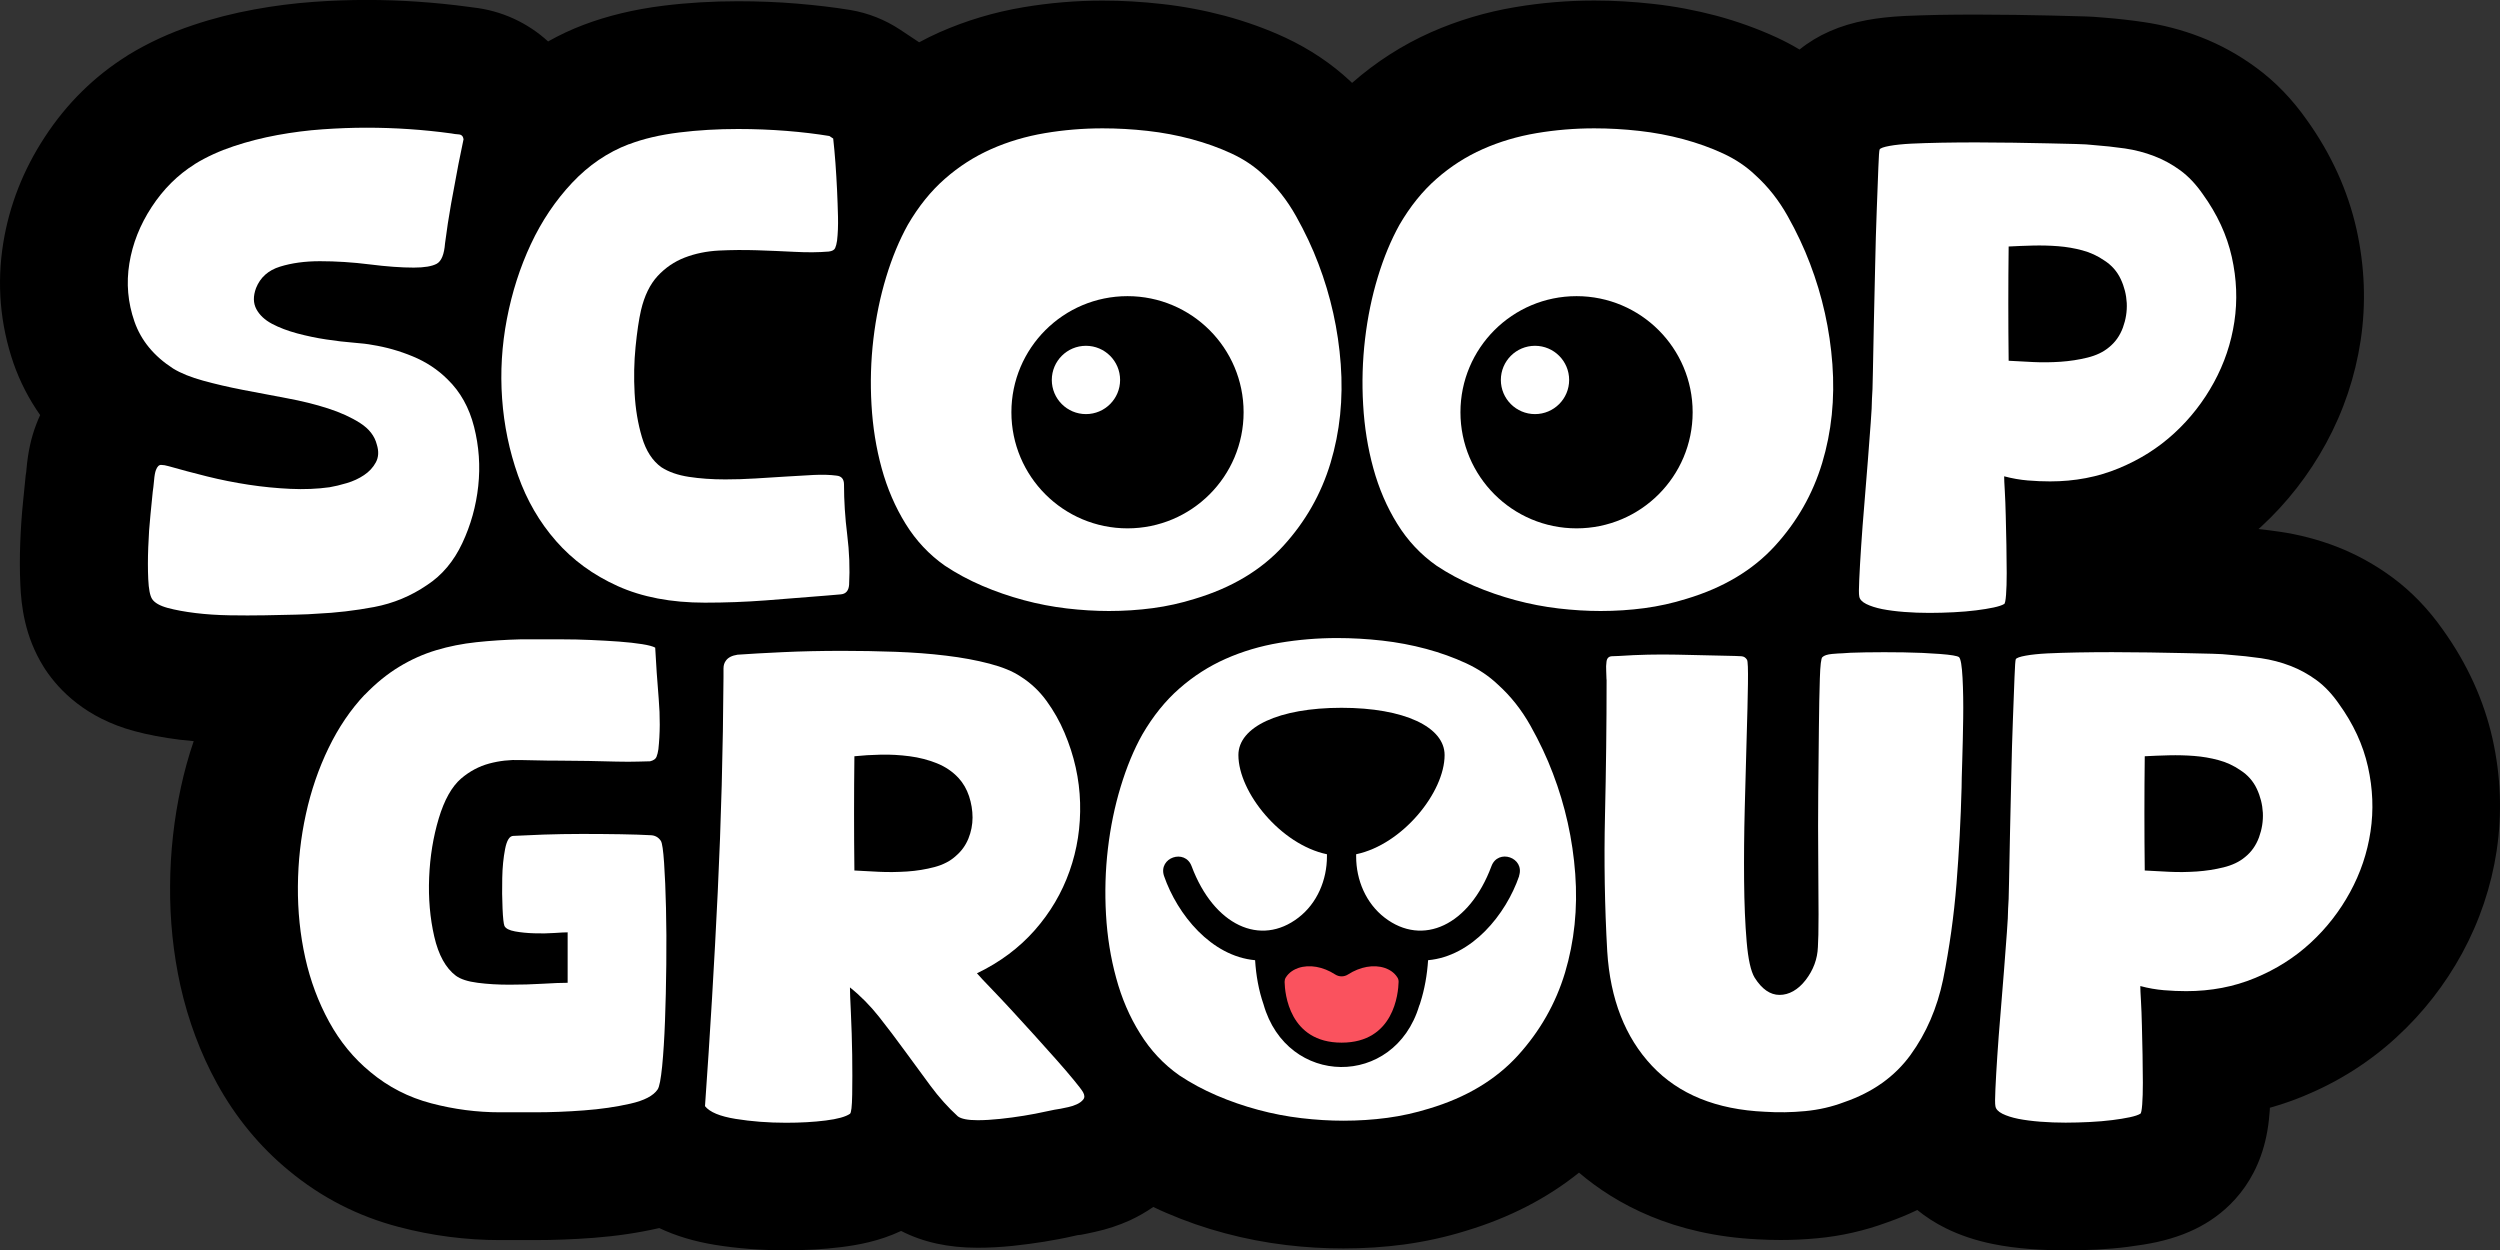 <?xml version="1.0" encoding="UTF-8"?>
<svg id="Layer_2" data-name="Layer 2" xmlns="http://www.w3.org/2000/svg" viewBox="0 0 500 250.07">
  <rect x="0" y="0" width="500" height="250.07" fill="#333333" stroke="none"/>
  <defs>
    <style>
      .cls-1 {
        fill: #fff;
      }

      .cls-2 {
        fill: #fa525e;
      }
    </style>
  </defs>
  <g id="Layer_1-2" data-name="Layer 1">
    <g id="Background">
      <path d="M499.34,170.11c-1.09,7.19-3.41,14.09-6.92,20.56-3.43,6.28-7.81,11.9-13.05,16.71-5.38,4.98-11.66,8.96-18.62,11.83-2.21.92-4.47,1.68-6.77,2.34-.02.43-.04.83-.09,1.23-.94,12.6-7.81,18.94-12.73,21.88-2.83,1.7-6.02,2.92-9.85,3.77-1.7.36-3.55.66-5.73.94-1.96.26-4.09.43-6.3.55-2.06.11-4.15.15-6.19.15-2.34,0-4.7-.09-7-.26-2.7-.21-5.15-.53-7.45-1-3.51-.7-6.73-1.79-9.58-3.21-2.04-1.02-3.92-2.23-5.6-3.6-1.92.92-3.92,1.75-6,2.47-4.49,1.66-9.22,2.75-14.07,3.19-2.43.23-4.85.34-7.26.34-1.51,0-3.04-.04-4.55-.13-16.94-.81-28.41-7.07-35.78-13.34-6.38,5.13-13.94,9.02-22.56,11.62-4.04,1.26-8.21,2.17-12.43,2.75-3.96.53-8.04.79-12.13.79-3.7,0-7.53-.21-11.43-.68-4.11-.49-8.24-1.28-12.26-2.36-4-1.06-7.94-2.43-11.73-4.07-.87-.36-1.75-.77-2.6-1.19-1.45,1-2.98,1.89-4.64,2.66-2.26,1.02-4.62,1.81-7.09,2.34-.72.17-1.36.3-1.87.4l-.89.17-.6.06c-.26.06-.53.13-.87.19-1.83.43-3.81.79-5.85,1.13-2.02.32-4.09.6-6.24.83-2.49.26-4.89.38-7.11.38-5.85,0-10.9-1.11-15.28-3.36-4.43,2.09-8.77,2.83-11.96,3.23-3.43.43-7.15.64-11.07.64-4.94,0-9.7-.36-14.2-1.09-4.13-.68-7.85-1.79-11.15-3.36-.04.02-.11.02-.15.04-4.02.92-8.41,1.57-12.98,1.92-4,.3-7.94.45-11.71.45h-7.02c-6.77,0-13.58-.87-20.2-2.62-8.17-2.13-15.56-5.92-22.01-11.28-5.81-4.77-10.64-10.64-14.37-17.43-3.32-6.04-5.77-12.64-7.32-19.56-1.43-6.47-2.13-13.24-2.06-20.07.04-6.66.79-13.28,2.17-19.64.68-3.13,1.53-6.21,2.55-9.19-.94-.09-1.85-.17-2.75-.28-3.38-.43-6.38-.98-9.19-1.75-9.6-2.6-14.92-8.09-17.71-12.26l-.19-.3-.19-.3c-3.79-6.07-4.47-12.28-4.64-16.41-.13-2.64-.13-5.49-.02-8.43.11-2.85.3-5.62.57-8.24.19-1.98.34-3.41.43-4.3l.09-.92.11-.66c0-.15.02-.34.04-.49.3-3.47.94-6.41,2.02-9.17.21-.57.47-1.15.72-1.7-2.23-3.17-4.02-6.64-5.32-10.34C.03,64.89-.67,56.78.65,48.61c1.21-7.51,4-14.64,8.32-21.22,4.36-6.68,9.9-12.13,16.43-16.22l.15-.11.15-.09c3.98-2.43,8.34-4.43,12.96-5.96,3.92-1.32,8.02-2.36,12.24-3.13,3.92-.72,7.92-1.23,11.88-1.51,3.62-.26,7.15-.38,10.53-.38,6.81,0,13.68.47,20.43,1.38l.81.11c5.81.64,11,3.09,15.07,6.81,2.26-1.28,4.62-2.38,7.04-3.3,4.81-1.83,10.19-3.13,16.03-3.85,4.81-.6,9.83-.89,14.92-.89,4,0,7.96.15,11.77.47,3.83.32,7.43.74,10.7,1.28h0c3.55.6,6.93,1.94,9.94,3.93h0s.77.51.77.51l3.04,2.02c1.32-.72,2.68-1.38,4.06-2,5.3-2.34,10.96-4.04,16.83-5.02,5.17-.87,10.49-1.32,15.79-1.32,3.94,0,7.92.23,11.88.68,4.28.47,8.51,1.28,12.58,2.36,4.26,1.15,8.34,2.62,12.13,4.38,4.85,2.28,9.22,5.19,12.94,8.68.13.13.26.23.38.36l.02-.02c4.75-4.17,10.07-7.58,15.77-10.11,5.3-2.34,10.96-4.04,16.83-5.02,5.15-.87,10.47-1.32,15.79-1.32,3.92,0,7.9.23,11.88.68,4.28.47,8.49,1.28,12.58,2.36,4.26,1.15,8.32,2.62,12.13,4.38,1.55.72,3.04,1.51,4.49,2.38,3.62-2.92,8.09-4.89,13.39-5.87,2.28-.43,4.79-.7,7.73-.85,2-.09,4.26-.15,6.75-.21,2.4-.04,4.89-.06,7.43-.06s5.24.02,7.92.06c2.53.04,4.87.09,7.04.13,2.19.04,4.09.09,5.75.15,2.09.04,3.66.15,5.02.28,2.68.21,5.26.51,7.73.87,3.92.57,7.75,1.57,11.39,2.98,3.98,1.53,7.73,3.6,11.19,6.15,3.81,2.79,7.22,6.32,10.13,10.47,4.85,6.77,8.19,14.11,9.92,21.81,1.66,7.45,1.94,14.96.83,22.3-1.09,7.19-3.41,14.11-6.92,20.56-3.43,6.28-7.81,11.92-13.05,16.73-.15.15-.3.28-.47.4,1.43.15,2.83.34,4.19.53,3.92.57,7.75,1.57,11.41,2.98,3.96,1.53,7.7,3.6,11.17,6.15,3.81,2.81,7.22,6.34,10.13,10.49,4.85,6.77,8.19,14.09,9.92,21.79,1.66,7.45,1.94,14.96.83,22.33Z"/>
    </g>
    <g id="White_Letters" data-name="White Letters">
      <path id="S" class="cls-1" d="M38.94,32.82c2.38-1.45,4.98-2.64,7.79-3.57,2.81-.94,5.72-1.68,8.75-2.24,3.02-.55,6.04-.94,9.07-1.15,3.02-.21,5.94-.32,8.75-.32,5.7,0,11.36.38,16.98,1.15.43.09.91.15,1.47.19.55.04.87.36.96.96l-1.02,4.98c-.51,2.64-1,5.28-1.47,7.92-.47,2.64-.87,5.28-1.21,7.92-.17,2.21-.72,3.57-1.66,4.09-.94.51-2.47.77-4.6.77-2.47,0-5.41-.21-8.81-.64-3.41-.43-6.73-.64-9.96-.64-2.98,0-5.64.36-7.98,1.09-2.34.72-3.94,2.15-4.79,4.28-.6,1.62-.57,3.02.06,4.21.64,1.19,1.68,2.17,3.13,2.94,1.45.77,3.13,1.4,5.04,1.92,1.92.51,3.85.92,5.81,1.21,1.96.3,3.77.51,5.43.64,1.66.13,2.91.28,3.77.45,2.72.43,5.43,1.19,8.11,2.3,2.68,1.11,5,2.64,6.96,4.6,2.55,2.47,4.32,5.64,5.3,9.51.98,3.87,1.26,7.81.83,11.81-.43,4-1.49,7.81-3.19,11.43-1.7,3.62-4.04,6.41-7.02,8.36-3.24,2.22-6.77,3.68-10.6,4.41-3.83.72-7.66,1.17-11.49,1.34-.94.08-2.34.15-4.21.19-1.87.04-3.94.08-6.19.13-2.26.04-4.6.04-7.02,0-2.43-.04-4.7-.19-6.83-.45-2.13-.26-3.98-.6-5.55-1.02-1.58-.43-2.62-1.02-3.13-1.79-.43-.68-.68-2-.77-3.96-.09-1.96-.09-4.09,0-6.38.08-2.3.23-4.49.45-6.58.21-2.08.36-3.6.45-4.53.08-.51.17-1.26.26-2.24.08-.98.21-1.68.38-2.11.26-.68.59-1.02,1.02-1.02s.94.09,1.53.26c2.38.68,4.94,1.36,7.66,2.04,2.72.68,5.49,1.23,8.3,1.66,2.81.43,5.6.7,8.36.83,2.77.13,5.38.02,7.85-.32,1.02-.17,2.17-.45,3.45-.83,1.28-.38,2.43-.91,3.45-1.6,1.02-.68,1.81-1.53,2.36-2.55.55-1.02.62-2.21.19-3.57-.43-1.7-1.53-3.13-3.32-4.28s-3.94-2.13-6.45-2.94c-2.51-.81-5.26-1.49-8.24-2.04-2.98-.55-5.9-1.11-8.75-1.66-2.85-.55-5.51-1.17-7.98-1.85-2.47-.68-4.47-1.49-6-2.43-3.83-2.47-6.41-5.6-7.73-9.39-1.32-3.79-1.66-7.66-1.02-11.62.64-3.96,2.13-7.73,4.47-11.3,2.34-3.57,5.21-6.43,8.62-8.56Z"/>
      <path id="C" class="cls-1" d="M125.78,28.86c2.89-1.11,6.24-1.89,10.02-2.36,3.79-.47,7.73-.7,11.81-.7,3.32,0,6.55.13,9.7.38,3.15.25,6,.6,8.56,1.02l.77.51c.17,1.53.32,3.17.45,4.92.13,1.75.23,3.53.32,5.36.08,1.83.15,3.62.19,5.36.04,1.75-.02,3.34-.19,4.79-.09.6-.21,1.09-.38,1.47-.17.38-.6.62-1.28.7-2.04.17-4.3.19-6.77.06-2.47-.13-5-.23-7.6-.32-2.6-.08-5.13-.06-7.6.06-2.47.13-4.75.6-6.83,1.4-2.09.81-3.89,2.04-5.43,3.7-1.53,1.66-2.64,3.94-3.32,6.83-.43,1.87-.79,4.32-1.09,7.34-.3,3.02-.36,6.11-.19,9.26.17,3.15.66,6.09,1.47,8.81.81,2.73,2.11,4.73,3.89,6,1.45.94,3.28,1.58,5.49,1.92,2.21.34,4.64.51,7.28.51,1.96,0,3.98-.06,6.07-.19,2.08-.13,4.11-.26,6.07-.38,1.96-.13,3.81-.23,5.55-.32,1.74-.08,3.26-.04,4.53.13,1.02.09,1.53.68,1.53,1.79,0,3.24.21,6.58.64,10.02.43,3.45.55,6.79.38,10.02-.09,1.19-.64,1.83-1.66,1.92-1.02.09-2,.17-2.94.25-4.09.34-8.13.66-12.13.96-4,.3-8.04.45-12.13.45-6.73,0-12.54-1.11-17.43-3.32-4.9-2.21-9-5.21-12.32-9-3.32-3.79-5.85-8.15-7.6-13.09-1.75-4.94-2.81-10.07-3.19-15.39-.38-5.32-.06-10.64.96-15.96,1.02-5.32,2.62-10.3,4.79-14.94,2.17-4.64,4.92-8.72,8.24-12.26,3.32-3.53,7.11-6.11,11.36-7.73Z"/>
      <path id="O" class="cls-1" d="M266.11,92.58c-1.87,6.21-5.02,11.75-9.45,16.6-4.43,4.85-10.34,8.39-17.75,10.6-2.72.85-5.51,1.47-8.36,1.85-2.85.38-5.77.57-8.75.57-2.72,0-5.53-.17-8.43-.51-2.89-.34-5.77-.89-8.62-1.66-2.85-.77-5.62-1.72-8.3-2.87-2.68-1.15-5.17-2.49-7.47-4.02-3.15-2.21-5.77-5-7.85-8.36s-3.68-7.07-4.79-11.11c-1.11-4.04-1.79-8.28-2.04-12.71-.26-4.43-.13-8.81.38-13.15.51-4.34,1.36-8.47,2.55-12.39,1.19-3.92,2.64-7.41,4.34-10.47,2.13-3.66,4.6-6.73,7.41-9.19,2.81-2.47,5.9-4.45,9.26-5.94,3.36-1.49,6.94-2.55,10.73-3.19,3.79-.64,7.64-.96,11.56-.96,2.98,0,5.98.17,9,.51,3.02.34,5.96.89,8.81,1.66,2.85.77,5.51,1.72,7.98,2.87,2.47,1.15,4.6,2.58,6.38,4.28,2.55,2.3,4.72,5.04,6.51,8.24,1.79,3.19,3.28,6.36,4.47,9.51,2.47,6.47,3.96,13.17,4.47,20.11.51,6.94-.17,13.51-2.04,19.73Z"/>
      <path id="O-2" data-name="O" class="cls-1" d="M364.44,92.58c-1.87,6.21-5.02,11.75-9.45,16.6-4.43,4.85-10.34,8.39-17.75,10.6-2.72.85-5.51,1.47-8.36,1.85-2.85.38-5.77.57-8.75.57-2.72,0-5.53-.17-8.43-.51-2.89-.34-5.77-.89-8.62-1.66-2.85-.77-5.62-1.72-8.3-2.87-2.68-1.15-5.17-2.49-7.47-4.02-3.15-2.21-5.77-5-7.85-8.36-2.09-3.36-3.68-7.07-4.79-11.11-1.11-4.04-1.79-8.28-2.04-12.71-.26-4.43-.13-8.81.38-13.15.51-4.34,1.36-8.47,2.55-12.39,1.19-3.92,2.64-7.41,4.34-10.47,2.13-3.66,4.6-6.73,7.41-9.19,2.81-2.47,5.9-4.45,9.26-5.94,3.36-1.49,6.94-2.55,10.73-3.19,3.79-.64,7.64-.96,11.56-.96,2.98,0,5.98.17,9,.51,3.02.34,5.96.89,8.81,1.66,2.85.77,5.51,1.72,7.98,2.87,2.47,1.15,4.6,2.58,6.38,4.28,2.55,2.3,4.72,5.04,6.51,8.24,1.79,3.19,3.28,6.36,4.47,9.51,2.47,6.47,3.96,13.17,4.47,20.11.51,6.94-.17,13.51-2.04,19.73Z"/>
      <path id="P" class="cls-1" d="M374.39,79.81c.08-.85.15-2.66.19-5.43.04-2.77.11-5.98.19-9.64.08-3.66.17-7.51.26-11.56.08-4.04.19-7.77.32-11.17.13-3.4.23-6.24.32-8.49.08-2.25.17-3.47.26-3.64.17-.26.83-.49,1.98-.7,1.15-.21,2.6-.36,4.34-.45,1.74-.08,3.74-.15,6-.19,2.26-.04,4.58-.06,6.96-.06s4.96.02,7.47.06c2.51.04,4.83.09,6.96.13,2.13.04,3.98.09,5.56.13,1.57.04,2.66.11,3.26.19,2.3.17,4.47.41,6.51.7,2.04.3,4,.81,5.87,1.53,1.87.72,3.62,1.68,5.24,2.87,1.62,1.19,3.11,2.77,4.47,4.73,2.89,4,4.83,8.19,5.81,12.58.98,4.39,1.15,8.71.51,12.96-.64,4.26-2,8.3-4.09,12.13-2.09,3.83-4.73,7.22-7.92,10.15-3.19,2.94-6.89,5.28-11.11,7.02-4.21,1.75-8.79,2.62-13.73,2.62-1.45,0-2.94-.06-4.47-.19-1.53-.13-3.11-.4-4.72-.83,0,.51.04,1.49.13,2.94.08,1.45.15,3.11.19,4.98.04,1.87.08,3.81.13,5.81.04,2,.06,3.88.06,5.62s-.04,3.19-.13,4.34c-.09,1.15-.21,1.77-.38,1.85-.43.26-1.13.49-2.11.7-.98.21-2.15.4-3.51.57-1.36.17-2.85.3-4.47.38-1.62.08-3.24.13-4.85.13-1.7,0-3.38-.06-5.04-.19-1.66-.13-3.13-.32-4.41-.57-1.28-.26-2.34-.6-3.19-1.02-.85-.43-1.32-.94-1.4-1.53-.09-.43-.09-1.55,0-3.38.08-1.83.21-4.04.38-6.64.17-2.6.38-5.4.64-8.43.26-3.02.49-5.92.7-8.68.21-2.77.4-5.28.57-7.53.17-2.25.25-3.85.25-4.79ZM401.72,72.15c1.45.09,3.08.17,4.92.26,1.83.09,3.66.06,5.49-.06,1.83-.13,3.62-.4,5.36-.83,1.74-.43,3.17-1.11,4.28-2.04,1.28-1.02,2.21-2.34,2.81-3.96.59-1.62.85-3.26.77-4.92-.09-1.66-.49-3.26-1.21-4.79-.72-1.53-1.81-2.77-3.26-3.7-1.36-.94-2.83-1.62-4.41-2.04-1.58-.43-3.19-.7-4.85-.83-1.66-.13-3.34-.17-5.04-.13-1.7.04-3.32.11-4.85.19-.09,7.58-.09,15.2,0,22.86Z"/>
      <path id="G" class="cls-1" d="M72.93,138.98c2.21-2.3,4.51-4.17,6.9-5.62,2.38-1.45,4.85-2.55,7.41-3.32,2.55-.77,5.24-1.3,8.04-1.6,2.81-.3,5.75-.49,8.81-.57h8.3c1.87,0,3.81.04,5.81.13,2,.09,3.87.19,5.62.32,1.74.13,3.28.3,4.6.51,1.32.21,2.19.45,2.62.7.17,3.24.4,6.64.7,10.22.3,3.57.28,6.94-.06,10.09-.09.6-.21,1.11-.38,1.53-.17.43-.6.72-1.28.89-.34,0-1.13.02-2.36.06-1.23.04-2.7.04-4.41,0-1.7-.04-3.56-.08-5.55-.13-2-.04-3.92-.06-5.75-.06s-3.45-.02-4.85-.06c-1.4-.04-2.41-.06-3-.06-2.13-.08-4.21.15-6.26.7-2.04.55-3.92,1.55-5.62,3-1.87,1.62-3.36,4.28-4.47,7.98-1.11,3.7-1.75,7.64-1.92,11.81-.17,4.17.17,8.11,1.02,11.81.85,3.7,2.3,6.32,4.34,7.85.94.68,2.38,1.15,4.34,1.4,1.96.26,4.09.38,6.38.38s4.51-.06,6.64-.19c2.13-.13,3.79-.19,4.98-.19v-10.09c-.51,0-1.4.04-2.68.13-1.28.09-2.62.11-4.02.06-1.4-.04-2.68-.17-3.83-.38-1.15-.21-1.85-.57-2.11-1.09-.17-.43-.3-1.6-.38-3.51-.09-1.92-.11-3.94-.06-6.07.04-2.13.23-4.06.57-5.81.34-1.74.89-2.62,1.66-2.62,1.53-.08,3.53-.17,6-.26,2.47-.08,5.04-.13,7.73-.13s5.26.02,7.73.06c2.47.04,4.43.11,5.87.19.94,0,1.66.38,2.17,1.15.26.43.47,1.9.64,4.41.17,2.51.3,5.51.38,9,.08,3.49.11,7.26.06,11.3-.04,4.04-.13,7.81-.26,11.3-.13,3.49-.32,6.51-.57,9.07-.26,2.55-.55,4.09-.89,4.6-.85,1.28-2.68,2.24-5.49,2.87-2.81.64-5.9,1.09-9.26,1.34-3.36.26-6.62.38-9.77.38h-7.02c-4.6,0-9.17-.59-13.73-1.79-4.55-1.19-8.62-3.28-12.19-6.26-3.32-2.72-6.07-6.07-8.24-10.02-2.17-3.96-3.77-8.24-4.79-12.83s-1.51-9.36-1.47-14.3c.04-4.94.57-9.75,1.6-14.43,1.02-4.68,2.53-9.09,4.53-13.22,2-4.13,4.41-7.68,7.22-10.66Z"/>
      <path id="R" class="cls-1" d="M144.7,135.41v-1.72c0-.64.17-1.17.51-1.6.43-.59,1.19-.98,2.3-1.15,2.38-.17,5.4-.34,9.07-.51,3.66-.17,7.62-.26,11.88-.26,3.49,0,7.02.06,10.6.19s6.96.38,10.15.77c3.19.38,6.09.92,8.68,1.6,2.6.68,4.66,1.53,6.19,2.55,2.04,1.28,3.79,2.92,5.24,4.92,1.45,2,2.64,4.11,3.57,6.32,1.96,4.6,3,9.28,3.13,14.05.13,4.77-.57,9.32-2.11,13.66-1.53,4.34-3.85,8.28-6.96,11.81-3.11,3.53-6.96,6.41-11.56,8.62.59.68,1.51,1.66,2.75,2.94,1.23,1.28,2.6,2.73,4.09,4.34,1.49,1.62,3.02,3.3,4.6,5.04,1.57,1.75,3.04,3.38,4.41,4.92,1.36,1.53,2.53,2.9,3.51,4.09.98,1.19,1.6,2,1.85,2.43.34.6.36,1.08.06,1.47-.3.38-.72.7-1.28.96-.55.25-1.13.45-1.72.57-.6.13-1.11.23-1.53.32-.68.09-1.68.28-3,.57-1.32.3-2.77.57-4.34.83-1.58.26-3.17.47-4.79.64-1.62.17-3.11.26-4.47.26-1.96,0-3.28-.26-3.96-.77-1.96-1.79-3.79-3.83-5.49-6.13-1.7-2.3-3.41-4.62-5.11-6.96-1.7-2.34-3.43-4.62-5.17-6.83-1.75-2.21-3.68-4.17-5.81-5.87,0,.77.06,2.47.19,5.11.13,2.64.21,5.43.26,8.36.04,2.94.04,5.6,0,7.98-.04,2.38-.19,3.66-.45,3.83-.85.59-2.47,1.04-4.85,1.34-2.38.3-5.02.45-7.92.45-3.58,0-6.94-.26-10.09-.77-3.15-.51-5.19-1.36-6.13-2.55,1.02-14.39,1.87-28.67,2.55-42.84.68-14.17,1.06-28.5,1.15-42.97ZM170.88,174.1c1.45.09,3.08.17,4.92.26,1.83.09,3.7.06,5.62-.06,1.92-.13,3.75-.43,5.49-.89,1.74-.47,3.17-1.21,4.28-2.24,1.1-.94,1.93-2.08,2.49-3.45.55-1.36.83-2.77.83-4.21s-.24-2.87-.7-4.28c-.47-1.4-1.17-2.62-2.11-3.64-1.19-1.28-2.64-2.26-4.34-2.94-1.7-.68-3.51-1.15-5.43-1.4s-3.83-.36-5.75-.32c-1.92.04-3.68.15-5.3.32-.09,7.58-.09,15.2,0,22.86Z"/>
      <path id="O-3" data-name="O" class="cls-1" d="M313.01,194.52c-1.87,6.21-5.04,11.75-9.45,16.6-4.43,4.85-10.34,8.39-17.75,10.6-2.75.85-5.51,1.47-8.36,1.85s-5.77.57-8.75.57c-2.75,0-5.55-.17-8.43-.51-2.89-.34-5.77-.89-8.62-1.66-2.87-.77-5.62-1.72-8.3-2.87-2.68-1.15-5.17-2.49-7.47-4.02-3.15-2.21-5.77-5-7.85-8.36-2.11-3.36-3.7-7.07-4.79-11.11-1.11-4.04-1.79-8.28-2.04-12.71s-.13-8.81.38-13.15c.51-4.34,1.36-8.47,2.55-12.39s2.62-7.41,4.34-10.47c2.13-3.66,4.6-6.73,7.41-9.19,2.81-2.47,5.9-4.45,9.26-5.94,3.36-1.49,6.94-2.55,10.73-3.19,3.79-.64,7.64-.96,11.56-.96,2.98,0,5.98.17,9,.51,3,.34,5.94.89,8.81,1.66,2.85.77,5.49,1.72,7.98,2.87,2.47,1.15,4.6,2.58,6.38,4.28,2.55,2.3,4.72,5.04,6.51,8.24,1.79,3.19,3.28,6.36,4.47,9.51,2.47,6.47,3.96,13.17,4.47,20.11.51,6.94-.19,13.51-2.04,19.73Z"/>
      <path id="U" class="cls-1" d="M321.3,135.92c0-.59-.02-1.19-.06-1.79-.04-.59-.02-1.19.06-1.79.08-.68.43-1.04,1.02-1.09.59-.04,1.11-.06,1.53-.06,3.83-.26,7.68-.34,11.56-.26,3.87.09,7.73.17,11.56.26.43,0,.87.02,1.34.06.47.04.83.28,1.09.7.17.26.23,1.85.19,4.79-.04,2.94-.13,6.56-.26,10.85-.13,4.3-.26,8.98-.38,14.05-.13,5.07-.17,9.9-.13,14.49.04,4.6.21,8.66.51,12.19.3,3.53.83,5.94,1.6,7.21,1.45,2.3,3.11,3.45,4.98,3.45s3.7-1,5.24-3c1.53-2,2.34-4.19,2.43-6.58.08-1.11.13-3.28.13-6.51s-.02-6.96-.06-11.17c-.04-4.21-.04-8.64,0-13.28.04-4.64.08-8.92.13-12.83.04-3.91.1-7.21.19-9.9.08-2.68.26-4.11.51-4.28.34-.34.98-.55,1.92-.64.94-.08,1.62-.13,2.04-.13.68-.08,2.23-.15,4.66-.19,2.43-.04,4.96-.04,7.6,0,2.64.04,5.06.15,7.28.32,2.21.17,3.49.38,3.83.64.34.34.57,1.72.7,4.15s.17,5.13.13,8.11c-.04,2.98-.11,5.81-.19,8.49-.09,2.68-.13,4.45-.13,5.3-.17,6.47-.51,12.9-1.02,19.28-.51,6.38-1.4,12.77-2.68,19.15-1.19,5.7-3.36,10.73-6.51,15.07-3.15,4.34-7.58,7.49-13.28,9.45-2.47.94-5.06,1.53-7.79,1.79-2.73.26-5.41.3-8.05.13-9.7-.43-17.24-3.49-22.6-9.19-5.36-5.7-8.34-13.32-8.94-22.86-.51-9.02-.66-18.09-.45-27.2.21-9.11.32-18.17.32-27.2Z"/>
      <path id="P-2" data-name="P" class="cls-1" d="M401.62,181.76c.08-.85.15-2.66.19-5.43.04-2.77.11-5.98.19-9.64.08-3.66.17-7.51.26-11.56.08-4.04.19-7.77.32-11.17.13-3.4.23-6.24.32-8.49.08-2.25.17-3.47.26-3.64.17-.26.83-.49,1.98-.7,1.15-.21,2.6-.36,4.34-.45,1.74-.08,3.74-.15,6-.19,2.26-.04,4.58-.06,6.96-.06s4.96.02,7.47.06c2.51.04,4.83.09,6.96.13,2.13.04,3.98.09,5.56.13,1.57.04,2.66.11,3.26.19,2.3.17,4.47.41,6.51.7,2.04.3,4,.81,5.87,1.53,1.87.72,3.62,1.68,5.24,2.87,1.62,1.19,3.11,2.77,4.47,4.73,2.89,4,4.83,8.19,5.81,12.58.98,4.39,1.15,8.71.51,12.96-.64,4.26-2,8.3-4.09,12.13-2.09,3.83-4.73,7.22-7.92,10.15-3.19,2.94-6.89,5.28-11.11,7.02-4.21,1.75-8.79,2.62-13.73,2.62-1.45,0-2.94-.06-4.47-.19-1.53-.13-3.11-.4-4.72-.83,0,.51.04,1.49.13,2.94.08,1.45.15,3.11.19,4.98.04,1.87.08,3.81.13,5.81.04,2,.06,3.88.06,5.62s-.04,3.19-.13,4.34c-.09,1.15-.21,1.77-.38,1.85-.43.26-1.13.49-2.11.7-.98.21-2.15.4-3.51.57-1.36.17-2.85.3-4.47.38-1.62.08-3.24.13-4.85.13-1.7,0-3.38-.06-5.04-.19-1.66-.13-3.13-.32-4.41-.57-1.28-.26-2.34-.6-3.19-1.02-.85-.43-1.32-.94-1.4-1.53-.09-.43-.09-1.55,0-3.38.08-1.83.21-4.04.38-6.64.17-2.6.38-5.4.64-8.43.26-3.02.49-5.92.7-8.68.21-2.77.4-5.28.57-7.53.17-2.25.25-3.85.25-4.79ZM428.94,174.1c1.45.09,3.08.17,4.92.26,1.83.09,3.66.06,5.49-.06,1.83-.13,3.62-.4,5.36-.83,1.74-.43,3.17-1.11,4.28-2.04,1.28-1.02,2.21-2.34,2.81-3.96.59-1.62.85-3.26.77-4.92-.09-1.66-.49-3.26-1.21-4.79-.72-1.53-1.81-2.77-3.26-3.7-1.36-.94-2.83-1.62-4.41-2.04-1.58-.43-3.19-.7-4.85-.83-1.66-.13-3.34-.17-5.04-.13-1.7.04-3.32.11-4.85.19-.09,7.58-.09,15.2,0,22.86Z"/>
    </g>
    <g id="Eyes">
      <g id="Left">
        <circle cx="225.5" cy="82.45" r="23.22"/>
        <circle class="cls-1" cx="217.19" cy="75.99" r="6.83"/>
      </g>
      <g id="Right">
        <circle cx="315.31" cy="82.45" r="23.22"/>
        <circle class="cls-1" cx="307" cy="75.99" r="6.83"/>
      </g>
    </g>
    <g id="Snout">
      <path d="M303.84,175.18c-2.66,7.75-9.45,16.07-18.22,16.86-.19,2.92-.7,5.81-1.55,8.47-.06.21-.13.45-.23.64-4.96,16.5-26.45,16.27-31.14-.3-.96-2.77-1.49-5.77-1.68-8.81-8.77-.79-15.54-9.11-18.22-16.86-1.19-3.66,4.21-5.52,5.53-1.92,4.44,11.83,13.77,16.13,21.37,10.26,3.74-2.88,5.69-7.53,5.69-12.25,0-.25,0-.41,0-.42-9.24-1.92-17.71-12.39-17.71-19.84,0-5.6,8.04-9.45,20.62-9.45s20.62,3.85,20.62,9.45c0,7.45-8.43,17.9-17.69,19.84v.46c0,4.71,1.96,9.34,5.7,12.22,7.6,5.85,16.94,1.56,21.35-10.27,1.32-3.62,6.73-1.75,5.53,1.92Z"/>
      <path class="cls-2" d="M268.32,208.53c-10.49,0-11.35-9.88-11.4-12.14,0-.3.06-.6.21-.85.68-1.12,1.73-1.66,2.55-1.95,2.22-.74,4.94-.26,7.35,1.3.79.51,1.79.51,2.58,0,2.41-1.55,5.13-2.04,7.35-1.3.82.29,1.87.83,2.55,1.95.15.25.22.55.21.85-.06,2.26-.91,12.14-11.4,12.14Z"/>
    </g>
  </g>
</svg>
